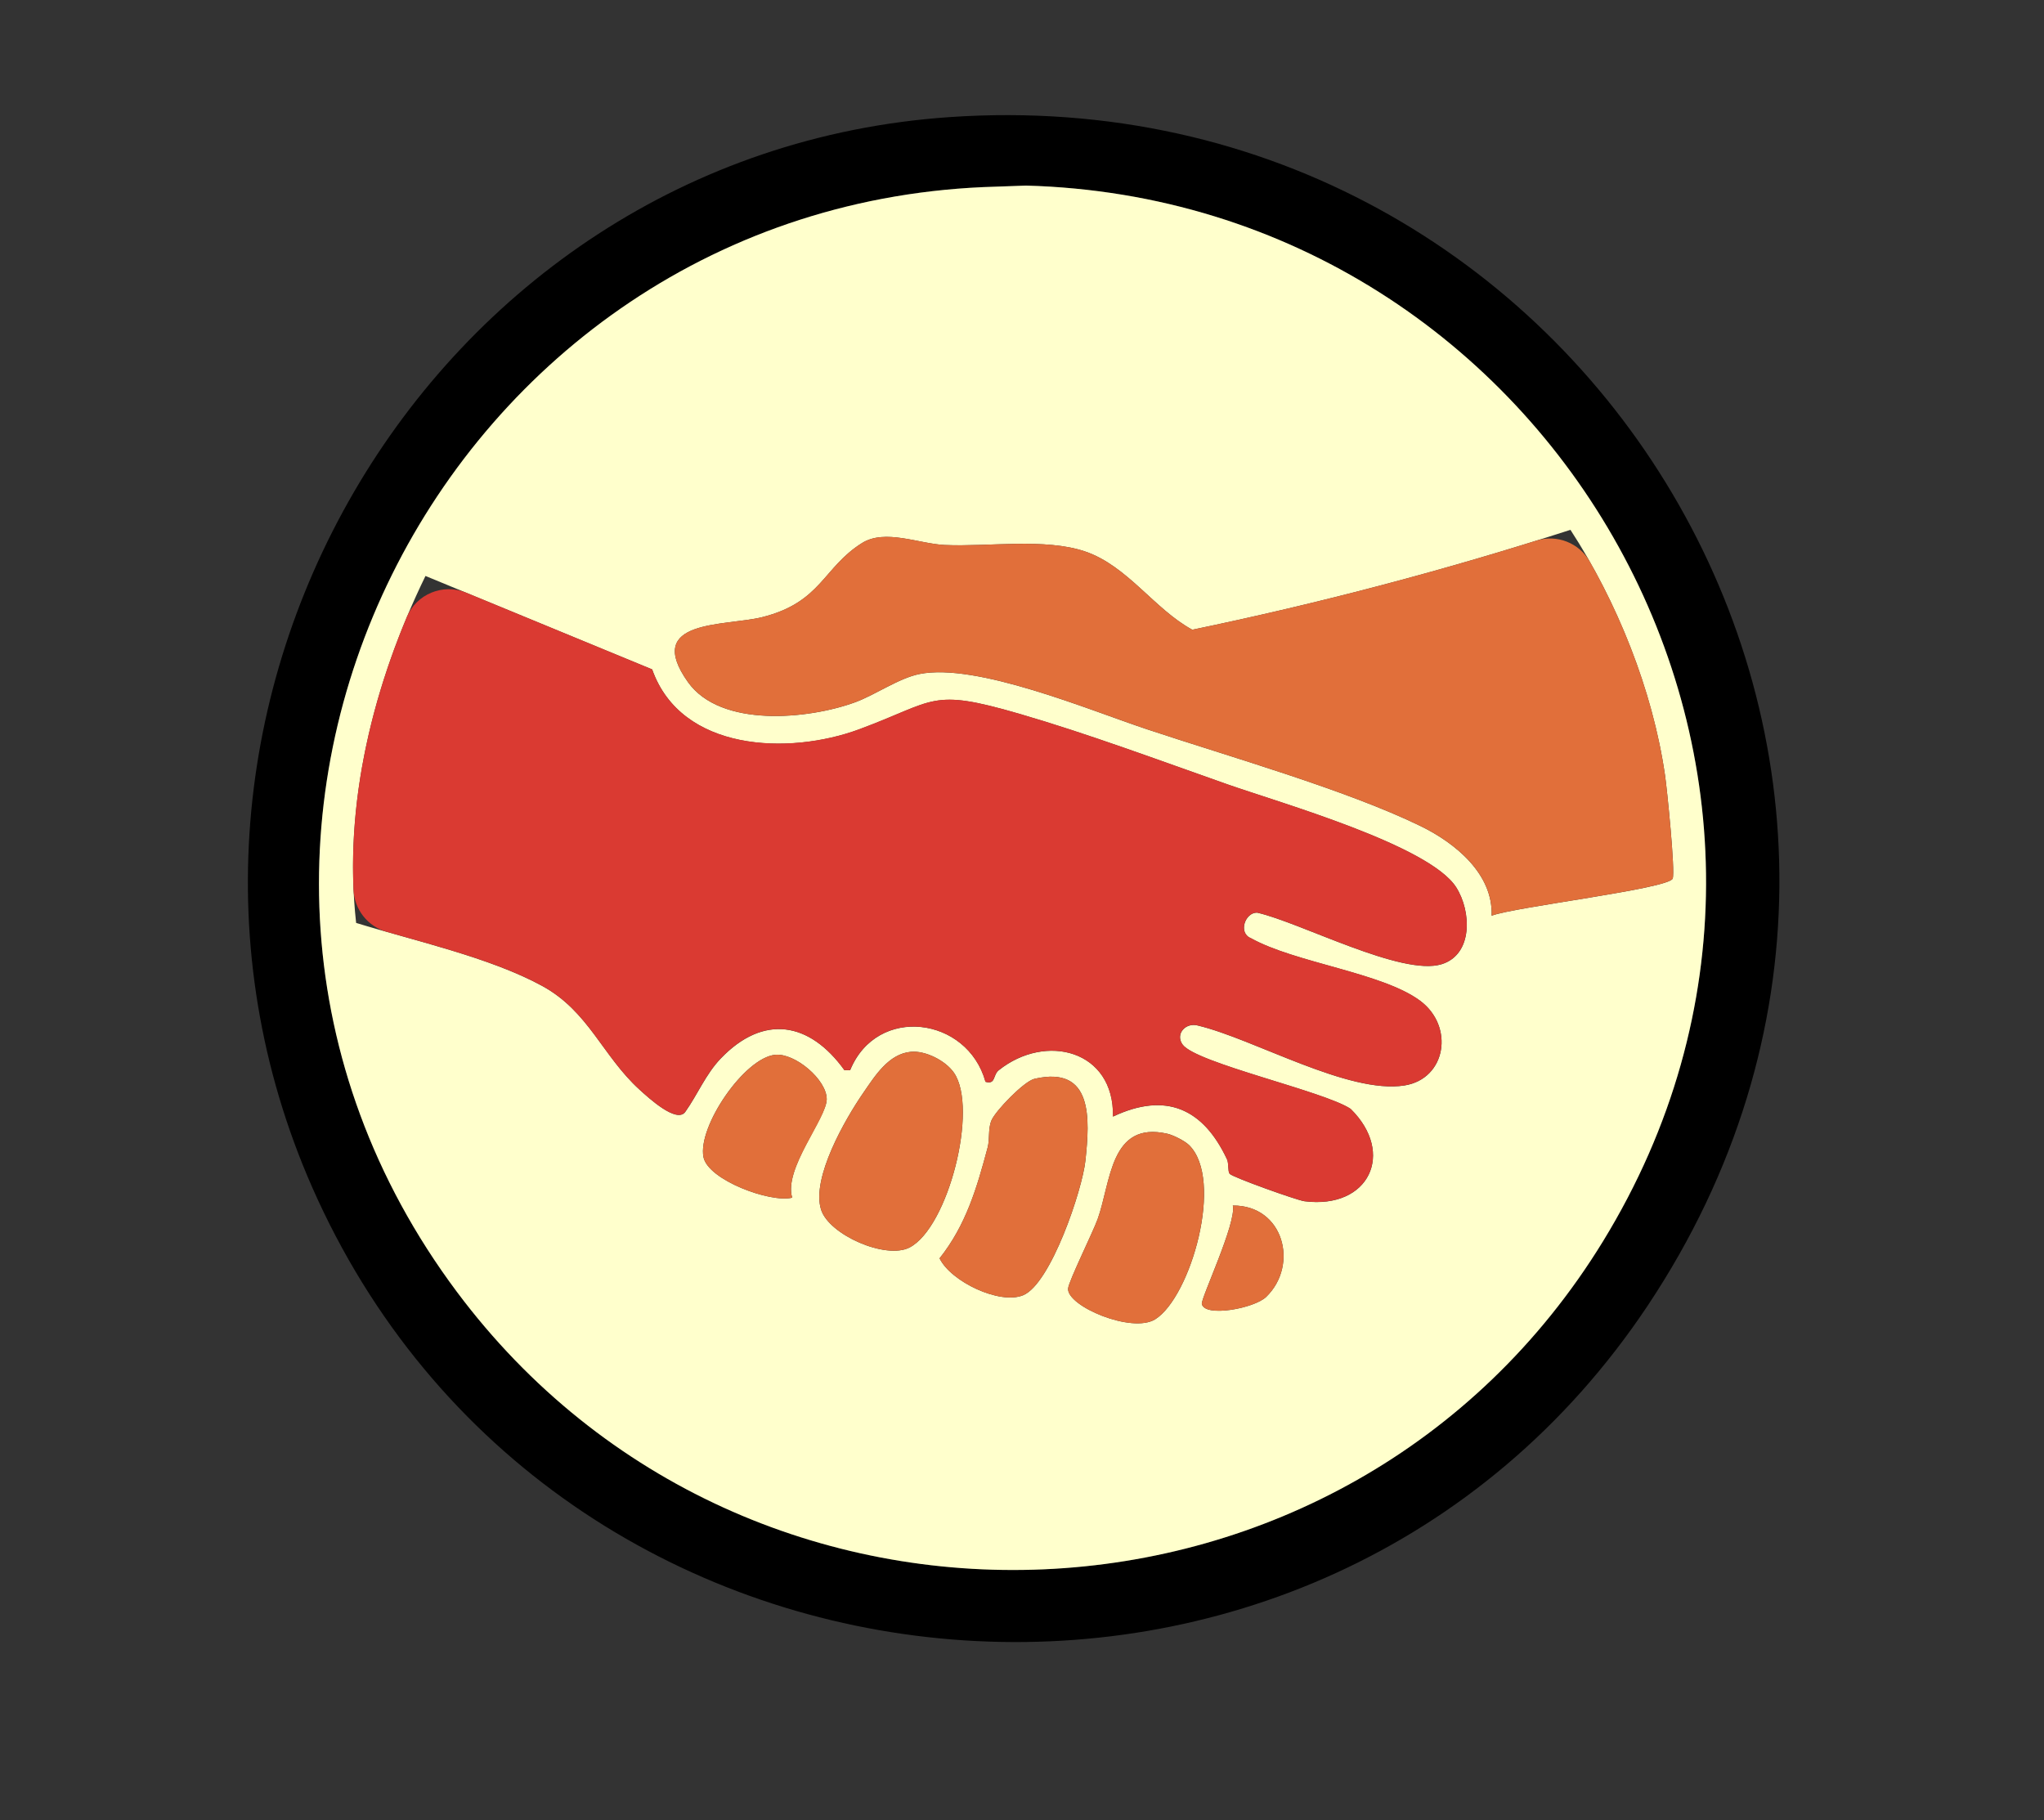 <?xml version="1.0" encoding="UTF-8"?>
<svg id="Layer_1" data-name="Layer 1" xmlns="http://www.w3.org/2000/svg" viewBox="0 0 648.39 577.39">
  <rect x="0" y="0" width="648.39" height="577.39" fill="#333333" stroke="none"/>
  <defs>
    <style>
      .cls-1 {
        fill: #da3a32;
      }

      .cls-2 {
        fill: #ffc;
      }

      .cls-3 {
        fill: #e16f3a;
      }
    </style>
  </defs>
  <path d="M301.31,37.14c202.53-13.85,334.84,206.67,221.38,377-104.38,156.71-343.43,137.01-421.97-33.77C30.91,228.56,134.42,48.56,301.31,37.14ZM316.02,59.21c-175.94,4.62-278.27,207-171.12,350.53,92.64,124.1,282.6,116.07,363.57-15.94,89.37-145.7-15.11-330.32-183.01-334.93l-9.44.34Z"/>
  <path class="cls-2" d="M316.02,59.21l9.44-.34c167.9,4.61,272.38,189.23,183.01,334.93-80.97,132.01-270.93,140.04-363.57,15.94-107.15-143.53-4.82-345.91,171.12-350.53ZM473.17,290.48c6.92-2.74,56.31-8.54,57.44-11.8.83-2.4-1.77-28.22-2.44-32.79-3.92-26.96-15.23-55.15-30-77.82-39.36,12.72-79.42,23.27-119.95,31.69-12.02-6.51-20.59-20.28-34.02-24.83-12.74-4.32-30.74-1.42-44.52-2.05-8.15-.37-18.94-5.2-26.25-.61-12.42,7.8-12.86,18.79-31.65,23.5-11.73,2.94-37.78.52-23.57,20.57,10.35,14.6,38.24,11.84,53.03,6.44,6.35-2.32,13.89-7.66,20.44-8.97,18.06-3.63,53.7,11.38,72.11,17.51,25.82,8.6,63.36,19.25,86.91,30.76,10.9,5.33,22.95,15.08,22.47,28.41ZM206.87,212.35l-71.9-29.65c-16.45,33.8-26.19,72.37-22,110.06,18.22,5.61,42.44,10.92,59.05,20.01,14.75,8.07,19.08,22.17,30.85,32.88,2.88,2.62,11.82,10.85,14.52,7.05,3.85-5.41,6.51-11.99,11.23-16.91,13.57-14.16,28.2-11.67,39.26,3.7h1.8c8.52-20.81,37.23-16.96,42.94,3.68,3.31.94,2.27-2.13,4.22-3.68,14.95-11.92,36.66-6.34,36.22,14.71,16.8-7.92,28.61-2.55,36.16,13.53.64,1.36.21,3.73.84,4.61.73,1.03,21.36,8.42,23.76,8.72,20.48,2.59,28.91-15.29,14.62-29.31-8.37-5.59-48.91-14.5-53.27-20.36-2.5-3.36.97-7.18,4.88-6.06,17.83,4.28,47.64,21.81,65.47,19,13.25-2.09,15.92-18.74,4.97-26.87-12.06-8.95-39.63-12-53.68-19.85-4.13-1.64-1.85-8.19,1.97-8.1,13.76,3.11,45.89,20.27,58.53,16.36,10-3.1,9.46-16.79,4.64-24.37-8.51-13.39-55.92-26.82-72.68-32.72-21.27-7.49-44.41-16.09-65.91-22.34-28.47-8.28-26.25-4.16-50.87,4.94-22.21,8.21-56.37,7.08-65.6-19ZM288.98,333.64c-7.13.63-11.48,7.73-15.15,13.05-5.76,8.35-16.5,27.03-13.38,37,2.51,8.02,20.57,15.94,28.1,12.02,12.26-6.37,21.87-44.13,14.06-55.42-2.65-3.83-9-7.06-13.63-6.65ZM251.3,379.92c-2.81-9.11,10.94-25.34,10.95-31.24.01-6.2-10.06-14.69-16.33-14.09-9.82.95-24.65,22.8-22.77,32.44,1.41,7.26,21.2,14.61,28.15,12.89ZM328.17,342.21c-3.34.77-12.48,10.26-13.69,13.26-1.12,2.77-.44,5.77-1.2,8.6-3.4,12.73-6.84,24.52-15.23,35.09,3.57,7.37,19.03,14.77,26.5,11.71,8.77-3.6,18.8-33.49,19.77-42.73,1.38-13.13,2.53-30.23-16.14-25.93ZM377.14,363.19c-1.36-1.32-4.99-3.14-6.85-3.56-18.2-4.13-17.87,15.37-22.1,27.09-1.54,4.26-9.21,19.73-9.37,22.03-.39,5.59,20.28,14.36,27.66,9.73,11.21-7.04,21.97-44.31,10.67-55.29ZM401.66,411.39c10.48-10.17,5.49-29.11-10.59-28.98,1.26,5.38-10.17,29.48-9.83,31.2.85,4.37,16.66,1.43,20.42-2.22Z"/>
  <path class="cls-1" d="M206.87,212.35c9.24,26.08,43.39,27.2,65.6,19,24.63-9.1,22.41-13.21,50.87-4.94,21.5,6.25,44.63,14.85,65.91,22.34,16.77,5.9,64.17,19.34,72.68,32.72,4.82,7.59,5.37,21.28-4.64,24.37-12.64,3.91-44.76-13.25-58.53-16.36-3.82-.09-6.1,6.47-1.97,8.1,14.05,7.85,41.63,10.9,53.68,19.85,10.95,8.13,8.28,24.78-4.97,26.87-17.82,2.81-47.64-14.72-65.47-19-3.91-1.12-7.37,2.71-4.88,6.06,4.36,5.86,44.9,14.78,53.27,20.36,14.29,14.02,5.87,31.9-14.62,29.31-2.4-.3-23.03-7.69-23.76-8.72-.63-.88-.2-3.25-.84-4.61-7.55-16.08-19.37-21.45-36.16-13.53.44-21.05-21.27-26.63-36.22-14.71-1.95,1.55-.91,4.62-4.22,3.68-5.71-20.64-34.42-24.49-42.94-3.68h-1.8c-11.06-15.37-25.7-17.86-39.26-3.7-4.72,4.92-7.38,11.5-11.23,16.91-2.7,3.8-11.64-4.43-14.52-7.05-11.77-10.71-16.1-24.81-30.85-32.88-13.8-7.55-32.84-12.49-49.34-17.16-6.01-1.7-10.24-7.07-10.52-13.32-1.31-29.51,5.47-59.24,16.89-86.5,3.07-7.33,11.5-10.79,18.84-7.76l58.98,24.32Z"/>
  <path class="cls-3" d="M473.17,290.48c.49-13.33-11.57-23.08-22.47-28.41-23.55-11.5-61.09-22.15-86.91-30.76-18.41-6.13-54.05-21.14-72.11-17.51-6.55,1.32-14.09,6.65-20.44,8.97-14.79,5.4-42.68,8.16-53.03-6.44-14.22-20.05,11.84-17.63,23.57-20.57,18.79-4.71,19.23-15.7,31.65-23.5,7.3-4.59,18.1.23,26.25.61,13.78.63,31.79-2.27,44.52,2.05,13.43,4.56,22,18.32,34.02,24.83,36.85-7.66,73.32-17.08,109.22-28.28,6.48-2.02,13.5.76,16.86,6.66,11.74,20.66,20.52,44.66,23.87,67.75.66,4.57,3.27,30.39,2.44,32.79-1.13,3.26-50.52,9.06-57.44,11.8Z"/>
  <path class="cls-3" d="M288.98,333.64c4.63-.41,10.98,2.82,13.63,6.65,7.8,11.29-1.81,49.05-14.06,55.42-7.53,3.91-25.59-4-28.1-12.02-3.11-9.97,7.62-28.64,13.38-37,3.67-5.32,8.02-12.41,15.15-13.05Z"/>
  <path class="cls-3" d="M328.17,342.21c18.67-4.3,17.52,12.81,16.14,25.93-.97,9.24-11,39.13-19.77,42.73-7.46,3.06-22.93-4.34-26.5-11.71,8.4-10.56,11.83-22.36,15.23-35.09.76-2.84.09-5.83,1.2-8.6,1.21-3.01,10.35-12.49,13.69-13.26Z"/>
  <path class="cls-3" d="M377.14,363.19c11.3,10.97.54,48.25-10.67,55.29-7.38,4.63-28.04-4.13-27.66-9.73.16-2.3,7.83-17.77,9.37-22.03,4.23-11.72,3.9-31.22,22.1-27.09,1.86.42,5.49,2.24,6.85,3.56Z"/>
  <path class="cls-3" d="M251.3,379.92c-6.95,1.72-26.74-5.63-28.15-12.89-1.87-9.63,12.96-31.49,22.77-32.44,6.27-.6,16.34,7.88,16.33,14.09s-13.76,22.13-10.95,31.24Z"/>
  <path class="cls-3" d="M401.66,411.39c-3.76,3.65-19.57,6.59-20.42,2.22-.33-1.72,11.1-25.82,9.83-31.2,16.07-.13,21.07,18.81,10.59,28.98Z"/>
</svg>